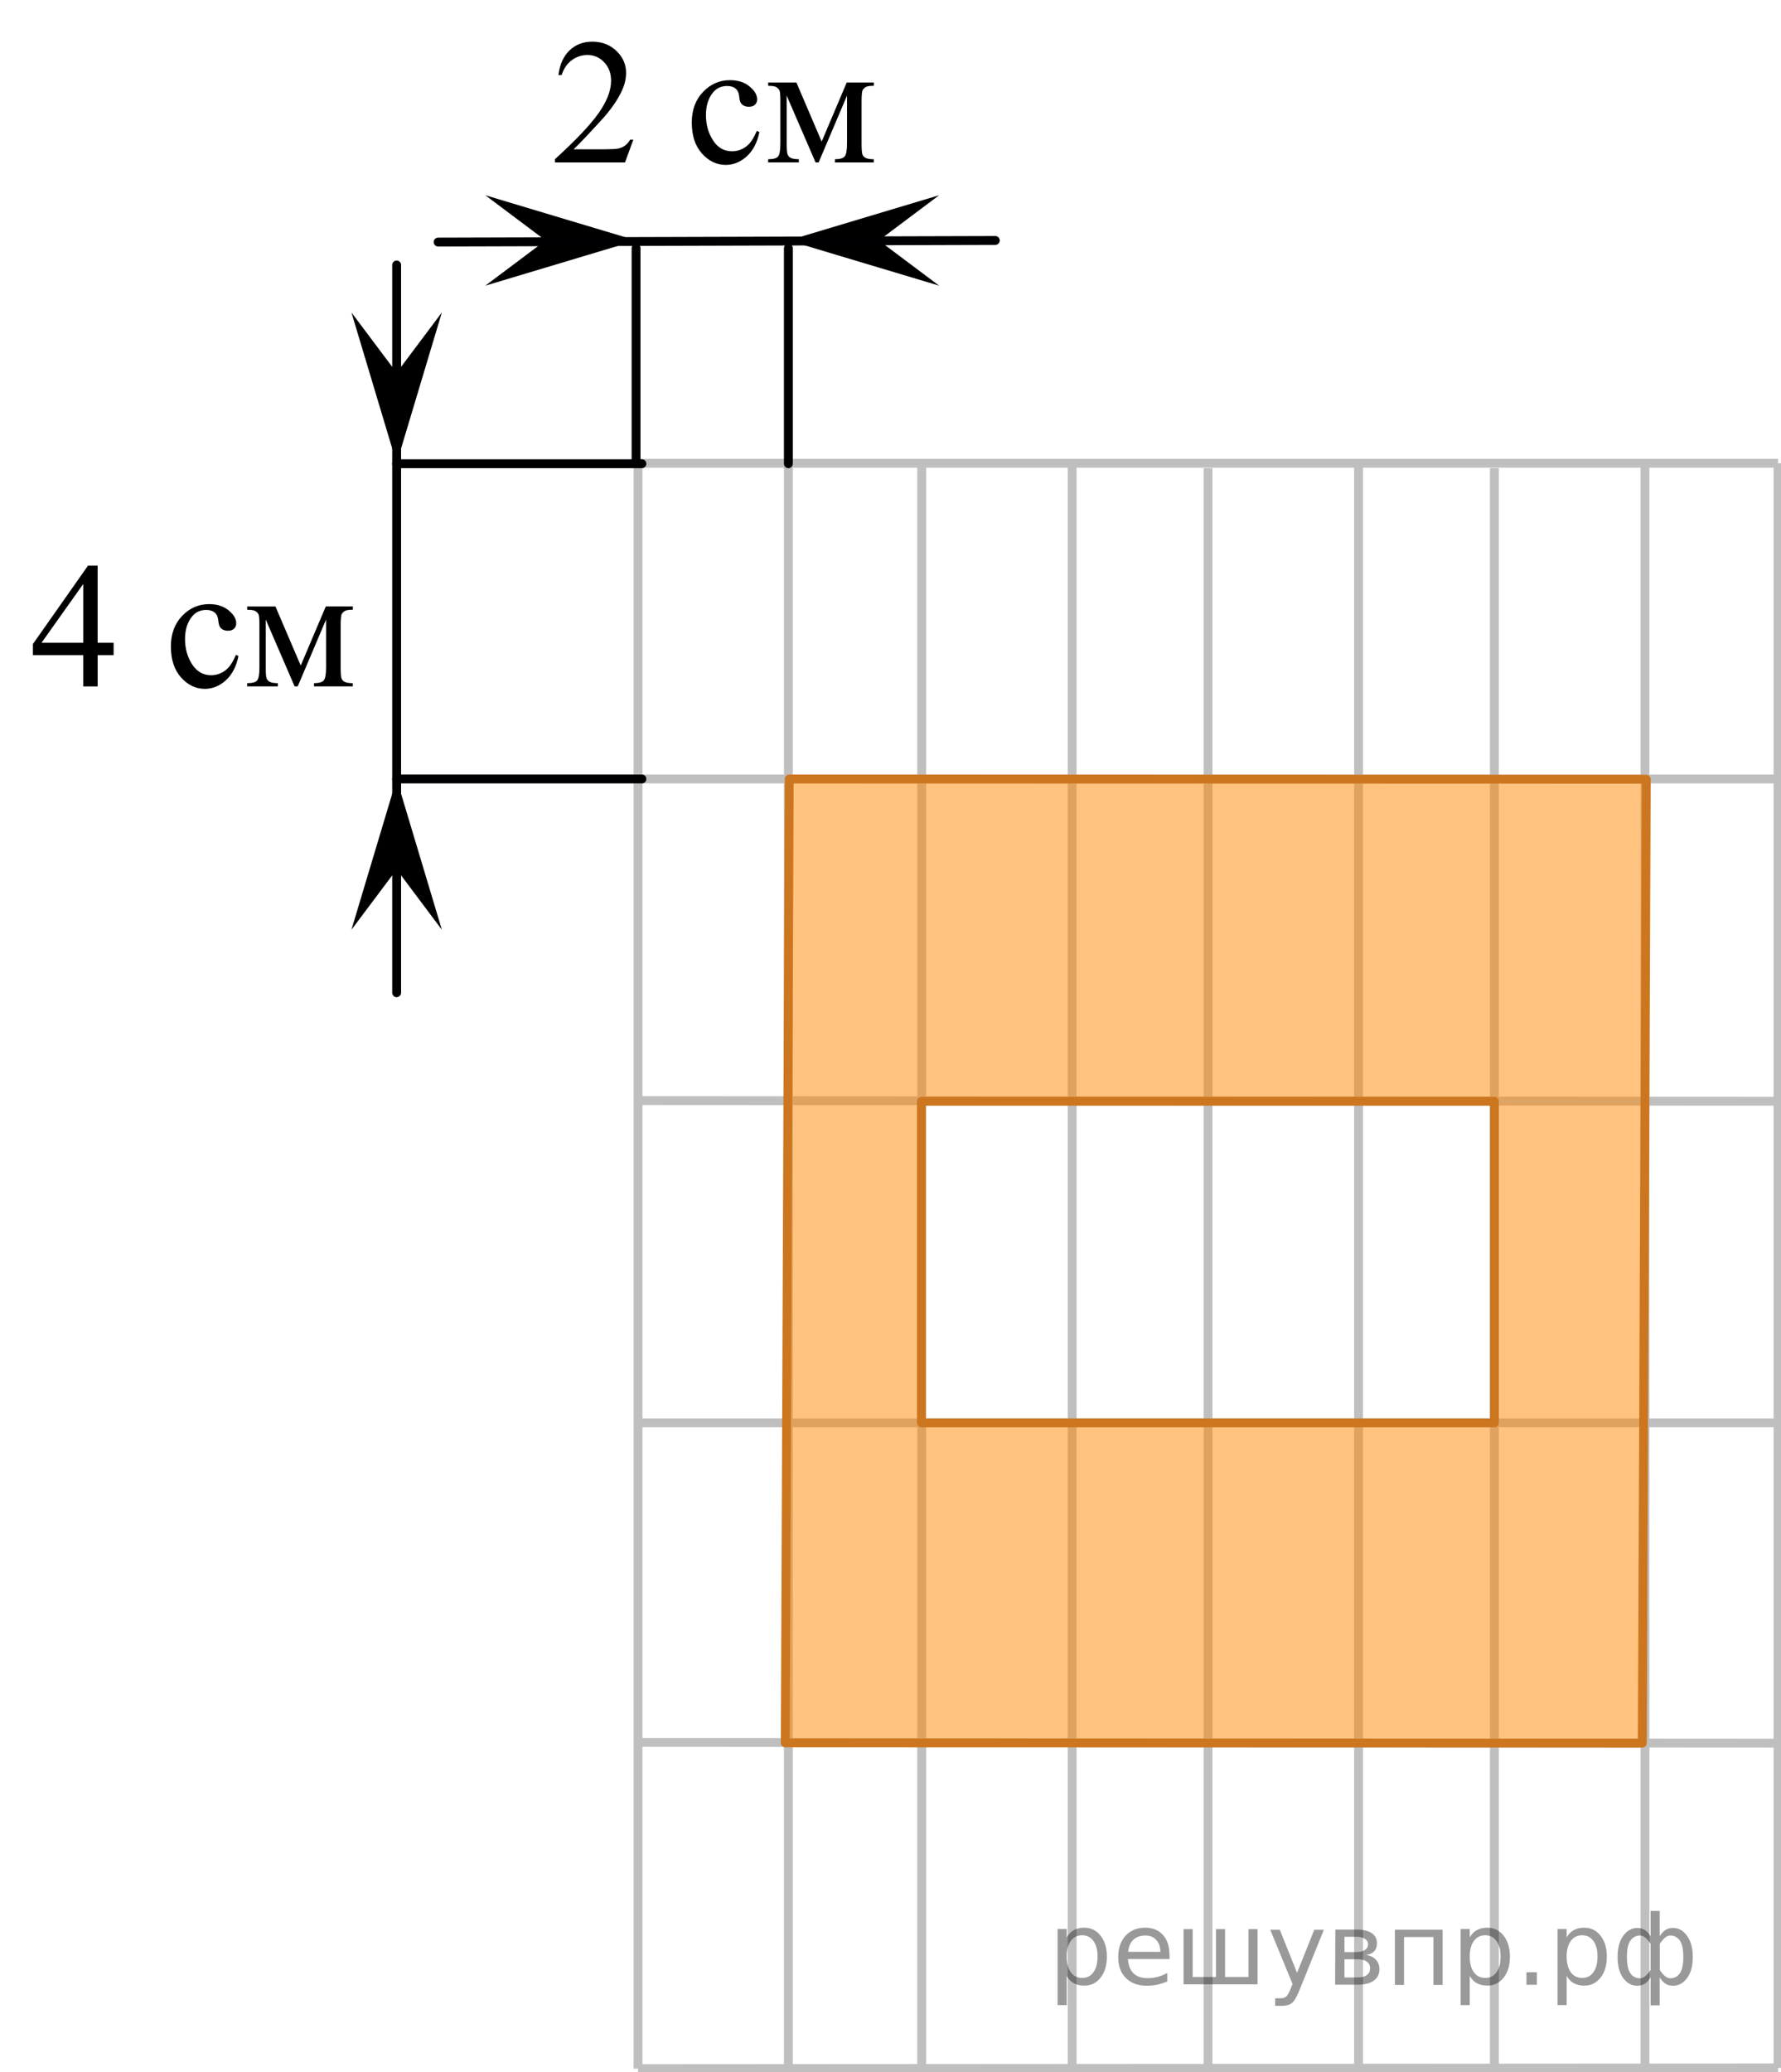 <?xml version="1.0" encoding="utf-8"?>
<!-- Generator: Adobe Illustrator 16.0.0, SVG Export Plug-In . SVG Version: 6.00 Build 0)  -->
<!DOCTYPE svg PUBLIC "-//W3C//DTD SVG 1.1//EN" "http://www.w3.org/Graphics/SVG/1.1/DTD/svg11.dtd">
<svg version="1.1" id="Layer_1" xmlns="http://www.w3.org/2000/svg" xmlns:xlink="http://www.w3.org/1999/xlink" x="0px" y="0px"
	 width="150.684px" height="175.299px" viewBox="147.451 11.961 150.684 175.299"
	 enable-background="new 147.451 11.961 150.684 175.299" xml:space="preserve">
<g>
	
		<line fill="none" stroke="#C0BFBF" stroke-width="0.75" stroke-miterlimit="10" x1="201.432" y1="159.354" x2="297.885" y2="159.416"/>
	
		<line fill="none" stroke="#C0BFBF" stroke-width="0.75" stroke-miterlimit="10" x1="201.432" y1="105.063" x2="297.885" y2="105.117"/>
	
		<line fill="none" stroke="#C0BFBF" stroke-width="0.75" stroke-miterlimit="10" x1="200.889" y1="51.149" x2="297.885" y2="51.149"/>
	
		<line fill="none" stroke="#C0BFBF" stroke-width="0.75" stroke-miterlimit="10" x1="201.432" y1="186.953" x2="297.885" y2="186.892"/>
	
		<line fill="none" stroke="#C0BFBF" stroke-width="0.75" stroke-miterlimit="10" x1="201.432" y1="132.325" x2="297.885" y2="132.325"/>
	
		<line fill="none" stroke="#C0BFBF" stroke-width="0.75" stroke-miterlimit="10" x1="201.102" y1="77.855" x2="297.885" y2="77.855"/>
	
		<line fill="none" stroke="#C0BFBF" stroke-width="0.75" stroke-miterlimit="10" x1="262.395" y1="51.344" x2="262.395" y2="186.707"/>
	
		<line fill="none" stroke="#C0BFBF" stroke-width="0.75" stroke-miterlimit="10" x1="286.626" y1="51.344" x2="286.626" y2="186.892"/>
	
		<line fill="none" stroke="#C0BFBF" stroke-width="0.75" stroke-miterlimit="10" x1="238.16" y1="51.374" x2="238.16" y2="186.801"/>
	
		<line fill="none" stroke="#C0BFBF" stroke-width="0.75" stroke-miterlimit="10" x1="214.152" y1="51.316" x2="214.152" y2="186.953"/>
	
		<line fill="none" stroke="#C0BFBF" stroke-width="0.75" stroke-miterlimit="10" x1="297.885" y1="51.149" x2="297.885" y2="186.892"/>
	
		<line fill="none" stroke="#C0BFBF" stroke-width="0.75" stroke-miterlimit="10" x1="249.659" y1="51.566" x2="249.659" y2="186.892"/>
	
		<line fill="none" stroke="#C0BFBF" stroke-width="0.75" stroke-miterlimit="10" x1="273.885" y1="51.566" x2="273.885" y2="186.892"/>
	
		<line fill="none" stroke="#C0BFBF" stroke-width="0.75" stroke-miterlimit="10" x1="225.432" y1="51.316" x2="225.432" y2="187.01"/>
	
		<line fill="none" stroke="#C0BFBF" stroke-width="0.75" stroke-miterlimit="10" x1="201.432" y1="51.545" x2="201.432" y2="186.953"/>
</g>
<g>
	<g opacity="0.5">
		<polyline fill="#FF8800" points="214.152,77.855 214.152,159.685 286.607,159.685 286.605,132.147 225.411,132.147 
			225.411,105.117 286.605,105.117 286.607,77.855 		"/>
		<polyline fill="#FF8800" points="273.885,105.117 273.885,132.147 286.605,132.147 286.605,105.117 		"/>
	</g>
	
		<polygon fill="none" stroke="#CC761F" stroke-width="0.75" stroke-linecap="round" stroke-linejoin="round" stroke-miterlimit="10" points="
		214.223,77.855 286.736,77.875 286.402,159.416 213.889,159.396 	"/>
	
		<rect x="225.411" y="105.117" fill="none" stroke="#CC761F" stroke-width="0.75" stroke-linecap="round" stroke-linejoin="round" stroke-miterlimit="10" width="48.476" height="27.208"/>
</g>
<g>
	<g>
		<g>
			<g>
				<g>
					<defs>
						<rect id="SVGID_1_" x="147.451" y="56.289" width="33.118" height="17.872"/>
					</defs>
					<clipPath id="SVGID_2_">
						<use xlink:href="#SVGID_1_"  overflow="visible"/>
					</clipPath>
					<g clip-path="url(#SVGID_2_)">
						<path d="M157.064,66.334v1.048h-1.35v2.645h-1.223v-2.645h-4.255v-0.944l4.662-6.63h0.813v6.526H157.064z M154.492,66.334
							v-4.969l-3.528,4.969H154.492z"/>
					</g>
				</g>
			</g>
		</g>
		<g>
			<g>
				<g>
					<defs>
						<rect id="SVGID_3_" x="147.451" y="56.289" width="33.118" height="17.872"/>
					</defs>
					<clipPath id="SVGID_4_">
						<use xlink:href="#SVGID_3_"  overflow="visible"/>
					</clipPath>
					<g clip-path="url(#SVGID_4_)">
						<path d="M167.628,67.457c-0.184,0.892-0.542,1.576-1.073,2.057c-0.533,0.479-1.125,0.72-1.771,0.72
							c-0.771,0-1.443-0.322-2.017-0.967c-0.574-0.646-0.858-1.517-0.858-2.614c0-1.063,0.315-1.927,0.95-2.591
							c0.637-0.664,1.396-0.997,2.287-0.997c0.668,0,1.217,0.176,1.646,0.527c0.432,0.353,0.646,0.718,0.646,1.097
							c0,0.187-0.063,0.338-0.184,0.454c-0.121,0.115-0.291,0.173-0.508,0.173c-0.292,0-0.513-0.093-0.66-0.28
							c-0.084-0.104-0.142-0.3-0.167-0.591c-0.026-0.291-0.127-0.512-0.3-0.665c-0.175-0.147-0.413-0.222-0.72-0.222
							c-0.493,0-0.894,0.183-1.192,0.546c-0.398,0.482-0.601,1.12-0.601,1.913c0,0.807,0.199,1.52,0.598,2.138
							c0.397,0.618,0.937,0.926,1.611,0.926c0.482,0,0.918-0.165,1.306-0.495c0.271-0.226,0.536-0.637,0.793-1.232L167.628,67.457z"
							/>
						<path d="M172.895,68.26l2.121-4.998h2.289v0.279c-0.336,0-0.561,0.033-0.672,0.101c-0.109,0.066-0.197,0.148-0.263,0.248
							c-0.063,0.099-0.098,0.418-0.098,0.96v3.588c0,0.468,0.021,0.769,0.069,0.903c0.048,0.137,0.144,0.238,0.288,0.308
							c0.146,0.068,0.369,0.104,0.672,0.104v0.273h-3.283v-0.273c0.404,0,0.678-0.075,0.814-0.226
							c0.139-0.15,0.207-0.513,0.207-1.089V64.37l-2.4,5.656h-0.261l-2.444-5.656v4.068c0,0.468,0.023,0.769,0.073,0.903
							c0.05,0.137,0.146,0.238,0.288,0.308c0.145,0.068,0.366,0.104,0.667,0.104v0.273h-2.594v-0.273
							c0.439,0,0.723-0.08,0.846-0.239c0.123-0.16,0.185-0.519,0.185-1.074v-3.588c0-0.527-0.025-0.838-0.082-0.935
							c-0.053-0.096-0.137-0.182-0.252-0.258c-0.112-0.077-0.346-0.115-0.695-0.115v-0.279h2.387L172.895,68.26z"/>
					</g>
				</g>
			</g>
		</g>
	</g>
</g>
<g>
	<g>
		<g>
			<g>
				<g>
					<defs>
						<rect id="SVGID_5_" x="191.529" y="11.961" width="33.119" height="17.871"/>
					</defs>
					<clipPath id="SVGID_6_">
						<use xlink:href="#SVGID_5_"  overflow="visible"/>
					</clipPath>
					<g clip-path="url(#SVGID_6_)">
						<path d="M201.035,23.776l-0.704,1.927H194.4V25.43c1.744-1.586,2.974-2.881,3.686-3.885s1.066-1.922,1.066-2.754
							c0-0.635-0.194-1.157-0.586-1.564c-0.391-0.408-0.855-0.613-1.399-0.613c-0.494,0-0.938,0.144-1.331,0.432
							c-0.394,0.288-0.684,0.71-0.871,1.267h-0.272c0.123-0.911,0.439-1.609,0.953-2.098c0.51-0.486,1.148-0.73,1.916-0.73
							c0.813,0,1.494,0.261,2.041,0.783c0.547,0.521,0.818,1.137,0.818,1.846c0,0.507-0.119,1.014-0.355,1.521
							c-0.364,0.798-0.957,1.643-1.777,2.533c-1.229,1.339-1.999,2.146-2.307,2.422h2.625c0.533,0,0.906-0.02,1.123-0.059
							c0.215-0.04,0.408-0.12,0.582-0.24c0.172-0.12,0.322-0.292,0.451-0.513L201.035,23.776L201.035,23.776z"/>
					</g>
				</g>
			</g>
		</g>
		<g>
			<g>
				<g>
					<defs>
						<rect id="SVGID_7_" x="191.529" y="11.961" width="33.119" height="17.871"/>
					</defs>
					<clipPath id="SVGID_8_">
						<use xlink:href="#SVGID_7_"  overflow="visible"/>
					</clipPath>
					<g clip-path="url(#SVGID_8_)">
						<path d="M211.701,23.134c-0.185,0.892-0.542,1.576-1.075,2.057c-0.532,0.479-1.124,0.72-1.771,0.72
							c-0.771,0-1.442-0.322-2.018-0.967c-0.574-0.646-0.857-1.517-0.857-2.614c0-1.063,0.315-1.927,0.951-2.591
							c0.635-0.664,1.396-0.997,2.287-0.997c0.666,0,1.217,0.176,1.645,0.528c0.431,0.352,0.646,0.717,0.646,1.096
							c0,0.187-0.061,0.338-0.182,0.454c-0.121,0.116-0.291,0.173-0.51,0.173c-0.291,0-0.512-0.093-0.658-0.28
							c-0.084-0.104-0.141-0.3-0.167-0.591c-0.027-0.291-0.127-0.512-0.302-0.665c-0.172-0.146-0.412-0.222-0.719-0.222
							c-0.494,0-0.893,0.183-1.193,0.546c-0.398,0.483-0.6,1.12-0.6,1.913c0,0.807,0.198,1.52,0.598,2.138
							c0.396,0.618,0.936,0.926,1.611,0.926c0.483,0,0.918-0.165,1.305-0.494c0.271-0.227,0.537-0.638,0.793-1.233L211.701,23.134z"
							/>
						<path d="M216.969,23.939l2.12-4.999h2.291v0.279c-0.337,0-0.561,0.033-0.671,0.101c-0.111,0.068-0.199,0.148-0.265,0.248
							c-0.064,0.099-0.098,0.418-0.098,0.96v3.588c0,0.468,0.023,0.769,0.07,0.904c0.047,0.135,0.145,0.237,0.289,0.307
							c0.146,0.069,0.369,0.104,0.671,0.104v0.272h-3.284V25.43c0.405,0,0.678-0.075,0.815-0.227
							c0.139-0.149,0.208-0.513,0.208-1.089v-4.068l-2.402,5.656h-0.259l-2.446-5.656v4.068c0,0.468,0.025,0.769,0.074,0.904
							c0.049,0.135,0.146,0.237,0.289,0.307c0.145,0.069,0.364,0.104,0.667,0.104v0.272h-2.596V25.43c0.439,0,0.724-0.08,0.847-0.24
							c0.124-0.16,0.186-0.519,0.186-1.074v-3.588c0-0.527-0.025-0.838-0.082-0.935c-0.055-0.096-0.139-0.182-0.252-0.258
							c-0.113-0.077-0.347-0.114-0.697-0.114v-0.28h2.389L216.969,23.939z"/>
					</g>
				</g>
			</g>
		</g>
	</g>
</g>
<line fill="none" stroke="#000002" stroke-width="0.75" stroke-linecap="round" stroke-linejoin="round" stroke-miterlimit="10" x1="201.266" y1="51.188" x2="201.266" y2="32.957"/>
<line fill="none" stroke="#000002" stroke-width="0.75" stroke-linecap="round" stroke-linejoin="round" stroke-miterlimit="10" x1="214.152" y1="51.188" x2="214.152" y2="32.957"/>
<polygon points="193.61,32.302 188.511,28.477 201.266,32.302 188.511,36.127 "/>
<polygon points="221.807,32.302 226.908,36.127 214.152,32.302 226.908,28.477 "/>
<line fill="none" stroke="#000002" stroke-width="0.75" stroke-linecap="round" stroke-linejoin="round" stroke-miterlimit="10" x1="184.518" y1="32.438" x2="231.661" y2="32.302"/>
<line fill="none" stroke="#000002" stroke-width="0.75" stroke-linecap="round" stroke-linejoin="round" stroke-miterlimit="10" x1="201.76" y1="77.855" x2="181.01" y2="77.855"/>
<line fill="none" stroke="#000002" stroke-width="0.75" stroke-linecap="round" stroke-linejoin="round" stroke-miterlimit="10" x1="201.76" y1="51.188" x2="181.01" y2="51.188"/>
<polygon points="181.01,85.51 177.185,90.61 181.01,77.855 184.835,90.61 "/>
<polygon points="181.01,43.494 184.835,38.393 181.01,51.149 177.185,38.393 "/>
<line fill="none" stroke="#000002" stroke-width="0.75" stroke-linecap="round" stroke-linejoin="round" stroke-miterlimit="10" x1="181.01" y1="95.938" x2="181.01" y2="34.375"/>
<line fill="none" stroke="#C0BFBF" stroke-width="0.75" stroke-miterlimit="10" x1="127.509" y1="204.78" x2="127.509" y2="5.453"/>
<g style="stroke:none;fill:#000;fill-opacity:0.40"><path d="m 237.7,179.1 v 2.48 h -0.77 v -6.44 h 0.77 v 0.71 q 0.24,-0.42 0.61,-0.62 0.37,-0.20 0.88,-0.20 0.85,0 1.38,0.68 0.53,0.68 0.53,1.77 0,1.10 -0.53,1.77 -0.53,0.68 -1.38,0.68 -0.51,0 -0.88,-0.20 -0.37,-0.20 -0.61,-0.62 z m 2.61,-1.63 q 0,-0.85 -0.35,-1.32 -0.35,-0.48 -0.95,-0.48 -0.61,0 -0.96,0.48 -0.35,0.48 -0.35,1.32 0,0.85 0.35,1.33 0.35,0.48 0.96,0.48 0.61,0 0.95,-0.48 0.35,-0.48 0.35,-1.33 z"/><path d="m 246.4,177.3 v 0.38 h -3.52 q 0.05,0.79 0.47,1.21 0.43,0.41 1.19,0.41 0.44,0 0.85,-0.11 0.42,-0.11 0.82,-0.33 v 0.72 q -0.41,0.17 -0.85,0.27 -0.43,0.09 -0.88,0.09 -1.12,0 -1.77,-0.65 -0.65,-0.65 -0.65,-1.76 0,-1.15 0.62,-1.82 0.62,-0.68 1.67,-0.68 0.94,0 1.49,0.61 0.55,0.60 0.55,1.65 z m -0.77,-0.23 q -0.01,-0.63 -0.35,-1.00 -0.34,-0.38 -0.91,-0.38 -0.64,0 -1.03,0.36 -0.38,0.36 -0.44,1.02 z"/><path d="m 251.1,179.2 h 1.98 v -4.05 h 0.77 v 4.67 h -6.26 v -4.67 h 0.77 v 4.05 h 1.97 v -4.05 h 0.77 z"/><path d="m 257.4,180.3 q -0.33,0.83 -0.63,1.09 -0.31,0.25 -0.82,0.25 h -0.61 v -0.64 h 0.45 q 0.32,0 0.49,-0.15 0.17,-0.15 0.39,-0.71 l 0.14,-0.35 -1.89,-4.59 h 0.81 l 1.46,3.65 1.46,-3.65 h 0.81 z"/><path d="m 261.2,177.7 v 1.54 h 1.09 q 0.53,0 0.80,-0.20 0.28,-0.20 0.28,-0.57 0,-0.38 -0.28,-0.57 -0.28,-0.20 -0.80,-0.20 z m 0,-1.90 v 1.29 h 1.01 q 0.43,0 0.71,-0.17 0.28,-0.17 0.28,-0.48 0,-0.31 -0.28,-0.47 -0.28,-0.17 -0.71,-0.17 z m -0.77,-0.61 h 1.82 q 0.82,0 1.26,0.30 0.44,0.30 0.44,0.85 0,0.43 -0.23,0.68 -0.23,0.25 -0.67,0.31 0.53,0.10 0.82,0.42 0.29,0.32 0.29,0.79 0,0.62 -0.48,0.97 -0.48,0.34 -1.37,0.34 h -1.90 z"/><path d="m 269.5,175.2 v 4.67 h -0.77 v -4.05 h -2.49 v 4.05 h -0.77 v -4.67 z"/><path d="m 271.8,179.1 v 2.48 h -0.77 v -6.44 h 0.77 v 0.71 q 0.24,-0.42 0.61,-0.62 0.37,-0.20 0.88,-0.20 0.85,0 1.38,0.68 0.53,0.68 0.53,1.77 0,1.10 -0.53,1.77 -0.53,0.68 -1.38,0.68 -0.51,0 -0.88,-0.20 -0.37,-0.20 -0.61,-0.62 z m 2.61,-1.63 q 0,-0.85 -0.35,-1.32 -0.35,-0.48 -0.95,-0.48 -0.61,0 -0.96,0.48 -0.35,0.48 -0.35,1.32 0,0.85 0.35,1.33 0.35,0.48 0.96,0.48 0.61,0 0.95,-0.48 0.35,-0.48 0.35,-1.33 z"/><path d="m 276.6,178.8 h 0.88 v 1.06 h -0.88 z"/><path d="m 280.0,179.1 v 2.48 h -0.77 v -6.44 h 0.77 v 0.71 q 0.24,-0.42 0.61,-0.62 0.37,-0.20 0.88,-0.20 0.85,0 1.38,0.68 0.53,0.68 0.53,1.77 0,1.10 -0.53,1.77 -0.53,0.68 -1.38,0.68 -0.51,0 -0.88,-0.20 -0.37,-0.20 -0.61,-0.62 z m 2.61,-1.63 q 0,-0.85 -0.35,-1.32 -0.35,-0.48 -0.95,-0.48 -0.61,0 -0.96,0.48 -0.35,0.48 -0.35,1.32 0,0.85 0.35,1.33 0.35,0.48 0.96,0.48 0.61,0 0.95,-0.48 0.35,-0.48 0.35,-1.33 z"/><path d="m 285.1,177.5 q 0,0.98 0.30,1.40 0.30,0.41 0.82,0.41 0.41,0 0.88,-0.70 v -2.22 q -0.47,-0.70 -0.88,-0.70 -0.51,0 -0.82,0.42 -0.30,0.41 -0.30,1.39 z m 2,4.10 v -2.37 q -0.24,0.39 -0.51,0.55 -0.27,0.16 -0.62,0.16 -0.70,0 -1.18,-0.64 -0.48,-0.65 -0.48,-1.79 0,-1.15 0.48,-1.80 0.49,-0.66 1.18,-0.66 0.35,0 0.62,0.16 0.28,0.16 0.51,0.55 v -2.15 h 0.77 v 2.15 q 0.24,-0.39 0.51,-0.55 0.28,-0.16 0.62,-0.16 0.70,0 1.18,0.66 0.49,0.66 0.49,1.80 0,1.15 -0.49,1.79 -0.48,0.64 -1.18,0.64 -0.35,0 -0.62,-0.16 -0.27,-0.16 -0.51,-0.55 v 2.37 z m 2.77,-4.10 q 0,-0.98 -0.30,-1.39 -0.30,-0.42 -0.81,-0.42 -0.41,0 -0.88,0.70 v 2.22 q 0.47,0.70 0.88,0.70 0.51,0 0.81,-0.41 0.30,-0.42 0.30,-1.40 z"/></g></svg>

<!--File created and owned by https://sdamgia.ru. Copying is prohibited. All rights reserved.-->
